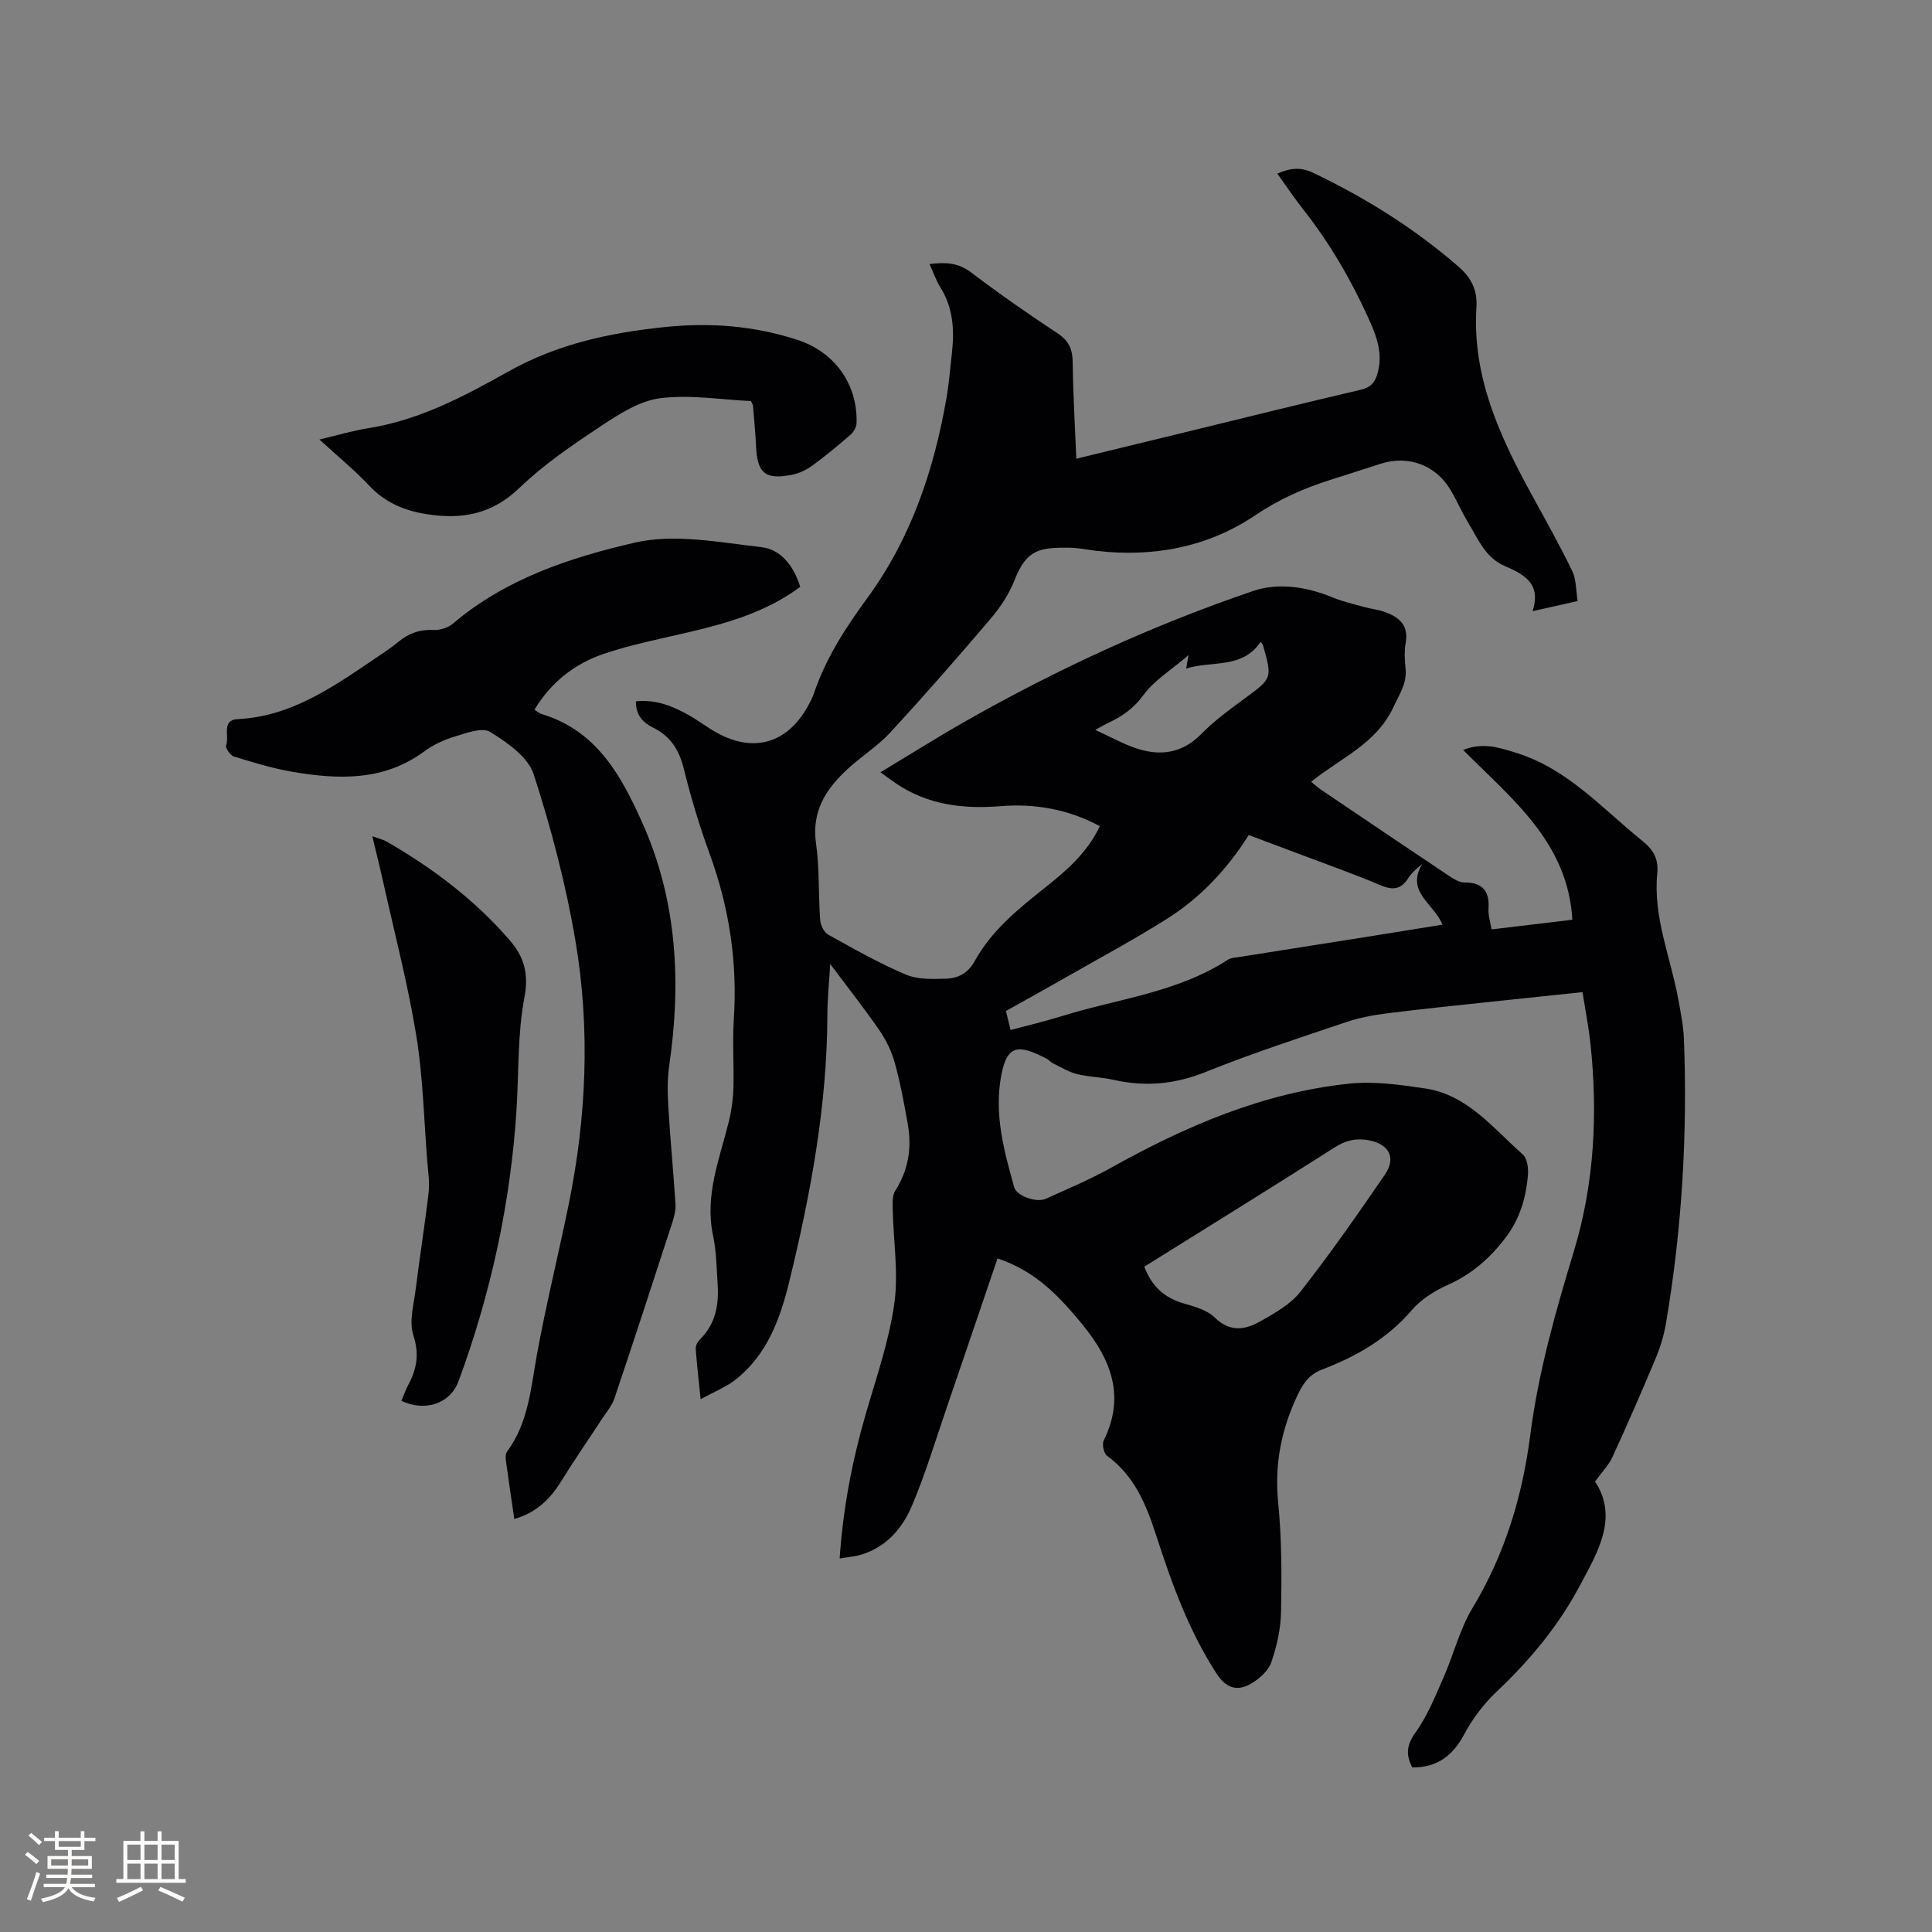 <svg enable-background="new 0 0 400 400" viewBox="0 0 400 400" xmlns="http://www.w3.org/2000/svg"><rect x="0" y="0" width="400" height="400" fill="#808080" stroke="none"/><g fill="#010103"><path d="m206.53 260.54c-3.6 10.57-7.05 20.76-10.54 30.95-2.33 6.79-4.39 13.7-7.2 20.3-1.96 4.62-5.28 8.49-10.44 10.07-1.35.41-2.8.51-4.51.81.71-10.45 2.59-20.16 5.35-29.73 2.2-7.61 4.85-15.19 5.96-22.97.91-6.39-.19-13.05-.32-19.59-.03-1.3-.11-2.87.53-3.87 2.73-4.27 3.44-8.86 2.6-13.71-.75-4.27-1.55-8.56-2.7-12.73-.65-2.37-1.79-4.73-3.19-6.76-3.05-4.44-6.4-8.67-10.18-13.72-.24 4.02-.58 7.22-.59 10.42-.04 18.79-3.45 37.11-7.87 55.26-1.87 7.67-4.55 15.11-11.02 20.28-2 1.6-4.51 2.57-7.35 4.15-.41-4-.79-7.24-1.02-10.48-.04-.62.4-1.44.87-1.9 3.23-3.17 3.95-7.14 3.67-11.4-.22-3.38-.25-6.83-.95-10.12-1.77-8.32 1.35-15.85 3.27-23.61.55-2.23.88-4.57.94-6.87.14-4.77-.22-9.56.09-14.31.78-11.81-.96-23.16-5.02-34.27-2.1-5.76-3.88-11.66-5.35-17.62-.96-3.89-2.75-6.7-6.35-8.48-2.05-1.01-3.61-2.58-3.55-5.44 4.1-.43 7.65.98 11.04 2.92 1.93 1.1 3.71 2.47 5.65 3.55 7.61 4.26 14.59 2.26 18.84-5.34.52-.92 1.02-1.87 1.36-2.87 2.45-7.21 6.5-13.48 10.97-19.57 9.08-12.39 13.86-26.56 16.45-41.55.52-3.02.75-6.1 1.1-9.15.56-4.82.29-9.48-2.41-13.76-.88-1.4-1.41-3.02-2.21-4.76 3.29-.41 5.94-.29 8.59 1.72 5.82 4.42 11.83 8.6 17.93 12.63 2.33 1.54 3.09 3.29 3.12 5.98.07 6.54.47 13.09.75 19.97 7.7-1.87 15.1-3.67 22.49-5.47 12.14-2.96 24.26-5.98 36.43-8.81 1.98-.46 2.86-1.46 3.39-3.21 1.28-4.19-.15-7.91-1.84-11.63-3.65-8.04-8.06-15.61-13.54-22.55-1.82-2.31-3.46-4.77-5.31-7.35 2.66-1.19 4.87-1.39 7.4-.18 10.86 5.19 20.97 11.5 30.08 19.41 2.65 2.31 3.98 4.83 3.74 8.51-.91 14.35 4.9 26.79 11.56 38.94 2.83 5.17 5.72 10.32 8.29 15.62.83 1.72.73 3.9 1.1 6.19-3.11.7-5.93 1.34-9.33 2.1 1.89-5.84-1.9-7.67-5.8-9.37-3.94-1.71-5.42-5.48-7.43-8.78-1.37-2.26-2.42-4.71-3.77-6.98-3.06-5.15-8.77-7.23-14.48-5.39-3.43 1.1-6.85 2.22-10.28 3.3-5.53 1.74-10.65 3.99-15.6 7.33-9.86 6.65-21.19 8.79-33.08 7.38-1.79-.21-3.57-.61-5.36-.63-6.12-.08-8.92.26-11.41 6.62-1.13 2.89-2.92 5.65-4.94 8.02-6.79 7.99-13.7 15.88-20.81 23.6-2.56 2.78-5.87 4.86-8.69 7.43-4.54 4.14-7.67 8.79-6.7 15.55.74 5.22.47 10.58.86 15.87.08 1.07.8 2.54 1.67 3.02 5.26 2.93 10.52 5.91 16.05 8.26 2.49 1.06 5.61.94 8.42.85 2.44-.08 4.48-1.16 5.85-3.64 3.4-6.15 8.73-10.57 14.15-14.87 4.58-3.62 9.06-7.36 11.76-13.06-6.5-3.5-13.39-4.72-20.56-4.14-7.72.62-15.02-.25-21.6-4.68-.95-.64-1.86-1.33-3.26-2.34 6.05-3.64 11.65-7.17 17.39-10.44 19.1-10.87 39.01-20.04 59.8-27.1 5.19-1.76 11.02-.88 16.37 1.32 2.13.88 4.41 1.4 6.64 2.02 1.32.37 2.72.5 4.01.94 3.04 1.05 5.22 2.69 4.53 6.5-.31 1.75-.19 3.61-.02 5.4.29 3.02-1.29 5.19-2.48 7.79-3.52 7.66-10.94 10.59-17.07 15.53.73.59 1.31 1.15 1.97 1.6 8.87 5.99 17.73 11.98 26.63 17.93.94.63 2.1 1.33 3.15 1.33 3.83-.01 5.21 1.84 4.97 5.49-.09 1.32.38 2.68.63 4.22 5.58-.66 11-1.31 16.73-1.99-.93-16.06-12.52-24.99-22.61-35.16 4.07-1.63 7.46-.5 11.03.61 10.66 3.33 17.79 11.56 26.07 18.21 2.26 1.81 3.38 3.73 3.09 6.71-.9 9.1 2.79 17.47 4.37 26.18.49 2.7 1.04 5.43 1.15 8.16.76 19.76-.42 39.42-3.73 58.92-.42 2.47-1.19 4.94-2.16 7.26-2.86 6.84-5.83 13.63-8.92 20.36-.76 1.66-2.13 3.03-3.59 5.06 4.96 7.55.44 14.83-3.35 21.91-4.37 8.17-10.3 15.23-17.07 21.63-2.65 2.51-4.96 5.59-6.68 8.81-2.35 4.38-5.51 6.85-10.73 6.85-1.31-2.48-1.3-4.54.65-7.24 2.48-3.43 4.1-7.53 5.83-11.46 2.09-4.72 3.32-9.91 5.95-14.27 6.72-11.12 10.36-23.19 11.99-35.89 1.68-13.08 5.26-25.59 9.07-38.19 4.18-13.83 4.94-28.36 3.38-42.85-.37-3.45-1.05-6.88-1.64-10.63-6.55.69-12.84 1.34-19.12 2.01-7.16.77-14.34 1.49-21.48 2.4-2.81.36-5.66.89-8.34 1.8-9.73 3.29-19.51 6.46-29.03 10.3-6.37 2.57-12.56 3.14-19.15 1.64-2.47-.56-5.07-.57-7.53-1.18-1.75-.44-3.37-1.44-5.02-2.25-.47-.23-.81-.7-1.27-.94-5.72-2.94-8.19-3.08-9.41 3.51-1.49 8.03.57 15.56 2.69 23.11.5 1.79 4.59 3.26 6.52 2.39 4.53-2.04 9.13-3.98 13.46-6.39 15.47-8.64 31.57-15.59 49.36-17.45 5.17-.54 10.57.22 15.77 1 8.78 1.32 14.04 8.25 20.18 13.65.9.79 1.18 2.75 1.08 4.12-.37 4.8-1.66 9.24-4.72 13.23-3.23 4.23-6.98 7.47-11.87 9.66-2.73 1.22-5.52 2.97-7.44 5.2-5.07 5.92-11.47 9.61-18.56 12.31-2.72 1.04-3.99 2.9-5.18 5.44-3.31 7.06-4.73 14.22-3.95 22.09.74 7.47.74 15.04.6 22.56-.06 3.53-.85 7.16-2.01 10.5-.61 1.78-2.47 3.46-4.19 4.46-2.98 1.73-5.25.84-7.12-2.04-5.79-8.88-9.33-18.76-12.56-28.73-2.06-6.35-4.48-12.27-10.12-16.38-.69-.5-1.11-2.39-.72-3.18 4.95-10.04.82-18.02-5.6-25.46-4.27-5.02-8.84-9.71-16.38-12.25zm2.7-47.29c3.73-1 7.21-1.81 10.61-2.87 11.55-3.61 23.91-4.86 34.38-11.68.58-.38 1.4-.42 2.13-.53 9.2-1.46 18.4-2.9 27.6-4.36 4.85-.77 9.69-1.56 14.69-2.37-1.75-4.37-7.66-6.78-4.2-12.54-1.21.98-2.19 1.83-2.86 2.89-1.52 2.41-3.24 2.56-5.82 1.47-5.64-2.4-11.43-4.43-17.17-6.6-3.32-1.26-6.65-2.5-10.05-3.77-4.54 7.17-10.07 13.02-16.96 17.36-6.71 4.23-13.71 8-20.6 11.93-4.21 2.41-8.45 4.75-12.71 7.14.35 1.39.61 2.49.96 3.93zm27.68 49.01c1.59 4.11 4.18 6.41 8.03 7.56 2.3.68 4.95 1.38 6.56 2.96 3.16 3.11 6.33 2.55 9.45.78 3-1.69 6.26-3.53 8.32-6.16 6.13-7.83 11.84-16 17.46-24.21 2.39-3.49.85-6.28-3.23-7.09-2.64-.52-4.83-.04-7.16 1.45-13.03 8.31-26.18 16.43-39.43 24.71zm-10.14-111.14c2.98 1.37 5.47 2.76 8.12 3.69 5.18 1.83 9.85 1.26 13.96-2.97 2.64-2.71 5.78-4.97 8.84-7.22 5.69-4.19 5.74-4.12 3.81-11.01-.05-.17-.2-.31-.49-.74-3.81 5.71-10.07 3.85-15.43 5.55.16-.87.23-1.3.5-2.79-3.63 3.11-7.12 5.23-9.34 8.27-2 2.75-4.37 4.39-7.23 5.74-.75.34-1.45.78-2.74 1.48z"/><path d="m165.68 121.5c-6.93 5.14-14.81 7.44-22.87 9.34-5.96 1.41-12.02 2.57-17.8 4.53-6.02 2.03-10.93 5.88-14.36 11.57.62.38 1.02.75 1.5.9 11.34 3.41 16.43 12.67 20.81 22.45 7.26 16.19 8.11 33.13 5.58 50.46-.41 2.8-.33 5.7-.16 8.53.4 6.66 1.04 13.32 1.47 19.98.08 1.22-.23 2.52-.61 3.71-3.96 12.18-7.92 24.36-12.01 36.5-.55 1.62-1.77 3.03-2.73 4.5-2.76 4.23-5.65 8.39-8.3 12.69-2.3 3.74-5.22 6.55-9.72 7.83-.61-4.2-1.21-8.17-1.75-12.15-.08-.59-.07-1.37.25-1.8 4.43-5.99 4.92-13.11 6.19-20.1 1.89-10.39 4.44-20.66 6.56-31.02 3.71-18.14 4.49-36.47 1.4-54.69-1.98-11.65-5-23.2-8.64-34.43-1.16-3.59-5.49-6.58-9.03-8.77-1.66-1.02-4.98.26-7.4.99-2.2.66-4.4 1.71-6.25 3.07-8.34 6.14-17.66 5.82-27.12 4.23-4.15-.7-8.23-1.96-12.26-3.19-.75-.23-1.81-1.79-1.61-2.31.7-1.85-1.03-5.27 2.36-5.43 10.99-.54 19.5-6.49 28.12-12.31 1.76-1.19 3.54-2.35 5.17-3.69 2.15-1.78 4.45-2.59 7.28-2.46 1.34.06 3.03-.46 4.04-1.33 10.92-9.28 24.29-13.68 37.66-16.76 8.22-1.89 17.44-.05 26.11.93 4.13.44 6.81 3.95 8.12 8.23z"/><path d="m155.48 83.04c-6.16-.29-12.58-1.37-18.76-.6-4.26.54-8.48 3.24-12.22 5.72-5.9 3.91-11.86 7.95-16.93 12.83-5.69 5.49-11.94 6.62-19.24 5.46-4.64-.73-8.6-2.4-11.91-5.92-3.09-3.28-6.6-6.15-10.29-9.53 3.74-.88 6.87-1.83 10.07-2.34 10.58-1.66 19.89-6.6 28.97-11.7 10.24-5.75 21.13-8.09 32.6-9.26 9.35-.96 18.36-.24 27.25 2.64 7.79 2.52 12.58 9.18 12.32 17.3-.03.8-.59 1.78-1.21 2.33-2.56 2.22-5.17 4.4-7.9 6.39-1.24.91-2.77 1.65-4.27 1.94-5.53 1.07-7.14-.3-7.42-5.82-.14-2.86-.42-5.7-.65-8.56-.04-.18-.18-.36-.41-.88z"/><path d="m83.1 290.03c.55-1.29.93-2.38 1.47-3.39 1.76-3.28 2.25-6.37 1-10.22-.91-2.78.09-6.25.48-9.38.83-6.73 1.91-13.42 2.69-20.15.24-2.07-.1-4.21-.27-6.32-.7-8.77-.88-17.62-2.3-26.27-1.76-10.73-4.53-21.3-6.89-31.93-.64-2.89-1.37-5.76-2.2-9.24 1.28.47 2.25.69 3.07 1.16 9.5 5.5 18.19 12.04 25.4 20.4 2.96 3.43 3.96 6.91 3.02 11.85-1.43 7.52-1.14 15.36-1.62 23.06-1.22 19.37-5.3 38.13-12 56.33-1.71 4.65-6.83 6.44-11.85 4.1z"/></g><path d="m5.17 384 .55-.58c.85.61 1.65 1.24 2.4 1.87l-.59.64c-.83-.73-1.62-1.38-2.36-1.93m1.22 9.53-.82-.34c.71-1.76 1.37-3.64 1.98-5.63.24.13.5.25.76.36-.6 1.67-1.24 3.54-1.92 5.61m-.5-13.5.57-.54c.56.44 1.31 1.06 2.26 1.87l-.64.64c-.68-.66-1.41-1.32-2.19-1.97m3.25.46h2.24v-1.36h.77v1.36h4.57v-1.36h.76v1.36h2.28v.69h-2.28v1.84h-2.64v1.26h4.18v2.64h-4.21c0 .45-.02.86-.05 1.21h4.32v.69h-4.38c-.04.34-.1.75-.19 1.22h5.15v.69h-4.82c.87 1.19 2.51 1.92 4.93 2.19-.17.31-.3.57-.37.76-2.77-.49-4.52-1.41-5.26-2.76-.56 1.26-2.3 2.23-5.24 2.9-.12-.24-.26-.48-.43-.72 2.73-.55 4.38-1.34 4.96-2.38h-4.38v-.69h4.65c.1-.38.17-.79.21-1.22h-4.32v-.69h4.4c.03-.34.05-.75.05-1.21h-4.2v-2.64h4.23v-1.26h-2.69v-1.84h-2.24zm1.46 4.46v1.29h3.45c.01-.4.02-.57.01-.53v-.32-.45h-3.46zm1.55-2.59h4.57v-1.19h-4.57zm6.11 2.59h-3.42v.77c-.01.19-.01.37-.02.53h3.44z" fill="#fcfbfa"/><path d="m32.63 379.16h.82v1.98h3.54v7.89h1.46v.78h-14.37v-.78h1.46v-7.89h3.54v-1.98h.82v1.98h2.73zm-3.49 11.48.5.73c-1.61.82-3.28 1.63-5 2.41-.13-.27-.28-.55-.44-.82 1.75-.72 3.4-1.49 4.94-2.32m-2.78-5.55h2.73v-3.18h-2.73zm0 3.95h2.73v-3.2h-2.73zm3.54-3.95h2.73v-3.18h-2.73zm0 3.95h2.73v-3.2h-2.73zm7.89 4.68c-1.84-.92-3.51-1.7-5.02-2.32l.45-.73c1.89.8 3.57 1.55 5.04 2.23zm-1.62-11.81h-2.73v3.18h2.73zm-2.73 7.13h2.73v-3.2h-2.73z" fill="#fcfbfa"/></svg>